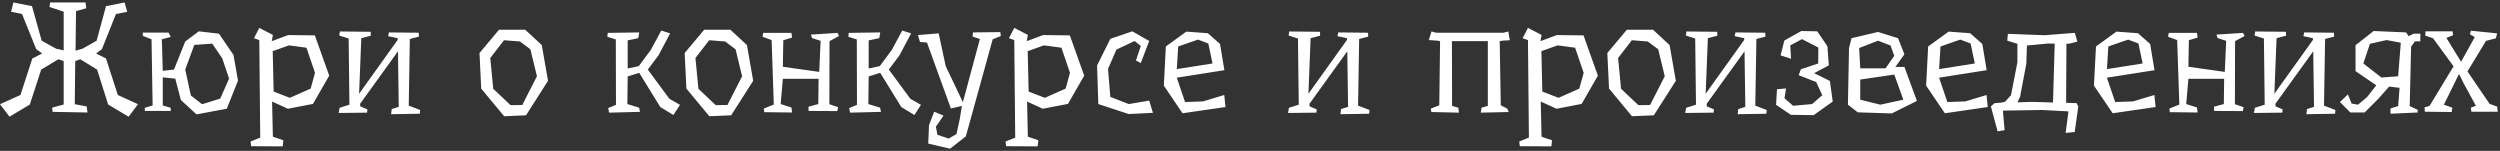 <?xml version="1.0" encoding="UTF-8"?> <svg xmlns="http://www.w3.org/2000/svg" width="961" height="58" viewBox="0 0 961 58" fill="none"><rect x="0" y="0" width="961" height="58" fill="#333333" stroke="none"/> <path d="M53.04 40.06L49.44 44.86L41.58 40.18L37.32 26.74L30.84 22.78L28.92 23.5L28.74 40.06L33.3 40.9L33.66 43.24L20.22 43L20.04 41.38L24.48 40.18V23.44L22.44 22.78L15.84 26.74L11.46 40.18L3.66 44.86L0 40.06L7.86 36.52L12.42 22.48L16.2 20.56L13.92 18.88L8.46 5.38L4.26 4.54L5.16 0.94L12.3 2.38L16.02 15.64L21.54 18.7L24.48 19.36V4.48L19.02 2.68L19.26 0.94H32.88L33.18 3.16L29.58 4.18L29.22 4.24L29.04 19.48L31.74 18.7L37.14 15.64L40.74 2.38L47.88 0.94L48.9 4.54L44.58 5.38L39.18 18.88L36.96 20.56L40.74 22.48L45.3 36.52L53.04 40.06ZM91.487 31L87.167 41.8L75.527 43.96L69.527 38.44L67.367 30.22L62.567 29.74V40.54L65.627 41.44V42.64H55.667V41.44L58.667 40.54L58.247 15.1L54.887 13.78V12.52H64.787L65.627 14.2L62.207 15.1L62.567 27.22L66.887 26.74L71.207 15.94L76.427 12.04L84.167 12.94L89.747 21.1L91.487 31ZM88.067 30.22L85.427 22.42L81.587 16.78L74.687 17.26L71.207 26.74L73.367 36.7L77.687 40.06L84.647 37.9L88.067 30.22ZM121.092 28L117.792 18.34L111.072 17.44L104.832 19.66L105.192 35.2L111.432 37.6L119.412 34.06L121.092 28ZM126.552 29.08L120.312 39.94L110.652 41.8L104.592 39.04L104.892 52.54L108.912 53.92L108.672 56.26L96.552 56.2L96.312 54.4L100.032 52.9L99.672 15.4L97.632 14.68L99.672 10.72L104.892 13.42L104.472 15.82L110.772 13.48L121.032 13.6L126.552 29.08ZM134.319 40.24L134.019 14.8L130.419 13.66L130.659 12.1L142.479 12.22L142.539 13.72L138.879 14.68L138.039 36.04L152.859 15.34V14.68L149.199 13.9L149.499 12.46L160.959 12.58L161.019 14.08L157.539 14.98L157.119 40.6L161.499 42.28L161.379 43.72L150.339 43.9L150.579 41.92L153.279 41.08L152.979 19.72L138.399 39.94L138.519 40.9L141.219 42.04L141.099 43.3L130.179 43.42L130.539 41.44L134.319 40.24ZM193.74 15.46L188.46 22.3L189.6 34.12L196.26 40.42L200.76 40.36L206.4 29.32L203.88 18.94L199.86 15.94L193.74 15.46ZM201.9 11.44L208.26 17.32L210.66 31.06L202.2 44.32L193.8 44.68L184.98 34.06L184.32 20.38L191.82 11.44H201.9ZM261.38 40.3L258.86 44.2L253.82 41.14L245.72 28L241.28 29.38L241.16 40L245.66 41.38L246.02 43L234.14 43.3L233.78 41.56L236.78 40.3L236.72 15.16L233.48 14.14L233.6 12.64L245.72 12.46L245.36 14.68L241.28 15.52V26.32L245.54 25.42L250.22 19.12L254.18 11.74L257.6 12.82L253.16 21.22L249.02 26.74L257.3 37.96L261.38 40.3ZM272.607 15.46L267.327 22.3L268.467 34.12L275.127 40.42L279.627 40.36L285.267 29.32L282.747 18.94L278.727 15.94L272.607 15.46ZM280.767 11.44L287.127 17.32L289.527 31.06L281.067 44.32L272.667 44.68L263.847 34.06L263.187 20.38L270.687 11.44H280.767ZM318.808 40.06L322.168 41.2L321.868 42.7L310.828 42.64L310.768 41.02L314.548 40L314.668 30.28H300.928L300.088 40L304.228 41.32L304.468 43.24L293.788 43.12L293.608 41.74L297.448 40.18L296.608 15.4L293.128 14.14L293.368 12.64H304.228L304.468 14.44L301.108 15.46L300.928 25.66L314.908 27.64L315.448 15.7L312.148 14.62L311.728 13.3L321.928 12.64L322.528 13.84L318.868 15.82L318.808 40.06ZM354.016 40.3L351.496 44.2L346.456 41.14L338.356 28L333.916 29.38L333.796 40L338.296 41.38L338.656 43L326.776 43.3L326.416 41.56L329.416 40.3L329.356 15.16L326.116 14.14L326.236 12.64L338.356 12.46L337.996 14.68L333.916 15.52V26.32L338.176 25.42L342.856 19.12L346.816 11.74L350.236 12.82L345.796 21.22L341.656 26.74L349.936 37.96L354.016 40.3ZM381.592 15.1L371.272 52.42L365.212 57.16L358.552 55.6L356.812 55.18L357.112 48.1L359.092 42.94L362.692 44.44L359.752 48.7L360.352 51.82L364.672 53.26L367.672 51.52L368.872 46.06L369.772 40.72L365.512 41.68L356.332 16.36L353.632 16.12L352.852 13.48L360.832 12.82L363.532 25.42L370.132 39.28L376.672 14.98L373.852 14.08L374.032 12.46L384.532 12.34L384.712 13.84L381.592 15.1ZM411.307 28L408.007 18.34L401.287 17.44L395.047 19.66L395.407 35.2L401.647 37.6L409.627 34.06L411.307 28ZM416.767 29.08L410.527 39.94L400.867 41.8L394.807 39.04L395.107 52.54L399.127 53.92L398.887 56.26L386.767 56.2L386.527 54.4L390.247 52.9L389.887 15.4L387.847 14.68L389.887 10.72L395.107 13.42L394.687 15.82L400.987 13.48L411.247 13.6L416.767 29.08ZM443.194 43.36L433.894 43.84L422.194 40L421.714 25.18L426.814 14.92L435.274 12.04L441.754 15.76L438.514 24.22L436.654 23.26L438.514 17.68L436.174 15.76L429.154 19.06L425.914 26.5L426.814 37.24L433.894 40L441.754 38.68L443.194 43.36ZM452.415 26.56L466.095 24.4L464.475 16.72L460.515 15.22L452.895 17.86L452.355 26.8L452.415 26.56ZM464.295 12.76L468.975 16.9L470.655 26.98L452.355 29.86L455.535 39.22L462.435 38.98L470.595 36.52L471.075 41.14L454.575 43.54L447.375 32.92L448.155 17.86L456.015 12.16L464.295 12.76ZM499.241 40.24L498.941 14.8L495.341 13.66L495.581 12.1L507.401 12.22L507.461 13.72L503.801 14.68L502.961 36.04L517.781 15.34V14.68L514.121 13.9L514.421 12.46L525.881 12.58L525.941 14.08L522.461 14.98L522.041 40.6L526.421 42.28L526.301 43.72L515.261 43.9L515.501 41.92L518.201 41.08L517.901 19.72L503.321 39.94L503.441 40.9L506.141 42.04L506.021 43.3L495.101 43.42L495.461 41.44L499.241 40.24ZM576.481 15.82L576.901 40.48L579.361 41.74L579.961 43.06L569.221 43.3L569.521 41.38L571.921 40.72V15.82H558.121L558.181 40.72L560.581 41.38L560.821 43.3L550.201 43.06L550.021 41.74L553.261 40.48L553.561 15.82L552.721 15.64L549.241 15.4L550.261 12.1L552.061 12.58H577.981L579.781 12.1L580.381 15.46L577.441 15.64L576.481 15.82ZM608.768 28L605.468 18.34L598.748 17.44L592.508 19.66L592.868 35.2L599.108 37.6L607.088 34.06L608.768 28ZM614.228 29.08L607.988 39.94L598.328 41.8L592.268 39.04L592.568 52.54L596.588 53.92L596.348 56.26L584.228 56.2L583.988 54.4L587.708 52.9L587.348 15.4L585.308 14.68L587.348 10.72L592.568 13.42L592.148 15.82L598.448 13.48L608.708 13.6L614.228 29.08ZM627.275 15.46L621.995 22.3L623.135 34.12L629.795 40.42L634.295 40.36L639.935 29.32L637.415 18.94L633.395 15.94L627.275 15.46ZM635.435 11.44L641.795 17.32L644.195 31.06L635.735 44.32L627.335 44.68L618.515 34.06L617.855 20.38L625.355 11.44H635.435ZM651.936 40.24L651.636 14.8L648.036 13.66L648.276 12.1L660.096 12.22L660.156 13.72L656.496 14.68L655.656 36.04L670.476 15.34V14.68L666.816 13.9L667.116 12.46L678.576 12.58L678.636 14.08L675.156 14.98L674.736 40.6L679.116 42.28L678.996 43.72L667.956 43.9L668.196 41.92L670.896 41.08L670.596 19.72L656.016 39.94L656.136 40.9L658.836 42.04L658.716 43.3L647.796 43.42L648.156 41.44L651.936 40.24ZM698.558 12.04L702.458 17.8L702.998 25.12L697.358 28.12L703.418 31.12L704.498 39.04L697.178 44.26L688.418 44.14L682.718 40.3L683.078 34.3L686.558 34L685.958 37.78L689.258 40.66L696.578 40L700.478 36.58L698.138 31.54L691.418 28.9L692.258 26.62L698.918 24.4L698.978 18.28L692.678 15.04L688.178 17.44L688.478 22.6L684.458 21.28L685.898 15.58L692.438 11.92L698.558 12.04ZM736.86 38.8L727.2 43.6L714.12 43.18L710.34 40.24L710.76 18.46L711.72 14.68L721.92 12.28L729.6 14.68L732.06 20.86L728.58 25.72H732.06L736.86 38.8ZM721.92 15.64L714.66 18.46L715.08 26.26H718.56H724.8L728.16 21.46L726.72 17.5L721.92 15.64ZM731.64 38.32L728.16 28.66L715.08 30.58V38.32L722.82 40.24L731.64 38.32ZM745.442 26.56L759.122 24.4L757.502 16.72L753.542 15.22L745.922 17.86L745.382 26.8L745.442 26.56ZM757.322 12.76L762.002 16.9L763.682 26.98L745.382 29.86L748.562 39.22L755.462 38.98L763.622 36.52L764.102 41.14L747.602 43.54L740.402 32.92L741.182 17.86L749.042 12.16L757.322 12.76ZM781.133 39.16L789.173 39.4L789.833 16.78L787.373 16.72L779.153 17.5L778.913 24.52L776.513 37.24L775.493 39.34L781.133 39.16ZM798.893 40.96L797.513 50.74L794.033 51.1L795.113 42.82L785.033 42.28L769.913 42.52L770.573 50.02L767.873 50.5L765.293 40.9L766.733 39.64L769.313 39.46L770.753 39.1L773.033 36.58L775.493 23.92V16.84L771.593 15.64L771.833 13L785.933 13.54L797.573 12.64L798.533 16L795.413 16.78L794.333 16.84L794.213 39.52L798.233 39.64L798.893 40.96ZM809.954 26.56L823.634 24.4L822.014 16.72L818.054 15.22L810.434 17.86L809.894 26.8L809.954 26.56ZM821.834 12.76L826.514 16.9L828.194 26.98L809.894 29.86L813.074 39.22L819.974 38.98L828.134 36.52L828.614 41.14L812.114 43.54L804.914 32.92L805.694 17.86L813.554 12.16L821.834 12.76ZM859.101 40.06L862.461 41.2L862.161 42.7L851.121 42.64L851.061 41.02L854.841 40L854.961 30.28H841.221L840.381 40L844.521 41.32L844.761 43.24L834.081 43.12L833.901 41.74L837.741 40.18L836.901 15.4L833.421 14.14L833.661 12.64H844.521L844.761 14.44L841.401 15.46L841.221 25.66L855.201 27.64L855.741 15.7L852.441 14.62L852.021 13.3L862.221 12.64L862.821 13.84L859.161 15.82L859.101 40.06ZM870.549 40.24L870.249 14.8L866.649 13.66L866.889 12.1L878.709 12.22L878.769 13.72L875.109 14.68L874.269 36.04L889.089 15.34V14.68L885.429 13.9L885.729 12.46L897.189 12.58L897.249 14.08L893.769 14.98L893.349 40.6L897.729 42.28L897.609 43.72L886.569 43.9L886.809 41.92L889.509 41.08L889.209 19.72L874.629 39.94L874.749 40.9L877.449 42.04L877.329 43.3L866.409 43.42L866.769 41.44L870.549 40.24ZM902.531 36.28L903.971 39.82L906.431 40.24L909.911 37.3L913.451 32.8L905.471 27.34V17.38L912.431 11.92L924.911 12.46L925.871 13.9L927.851 12.94H930.371V15.88H928.331L926.831 17.92L926.291 40.78L929.351 42.22V43.24L918.911 43.72V41.68L921.851 40.78L922.391 33.76L918.371 33.28L914.411 37.78L908.951 43.24H903.491L899.471 39.22L902.531 36.28ZM915.431 29.8L921.851 29.32L922.871 16.42L917.411 15.4L910.991 16.84L908.471 24.4L915.431 29.8ZM960.132 42.94H949.992L949.812 41.38L951.732 40.66L946.932 31.84L945.252 28.42L939.432 40.24L942.672 41.38L942.432 43.06L932.112 42.94L931.992 41.26L933.912 40.72L943.152 25.48L935.232 14.68L932.292 13.72L932.352 12.04H942.792L942.972 13.54L940.392 14.56L946.032 23.74L951.312 14.26L949.452 13.18L949.812 11.8L959.892 12.82L959.412 14.74L955.632 15.7L948.492 27.46L957.012 39.94L959.892 40.96L960.132 42.94Z" fill="white"></path> </svg> 
